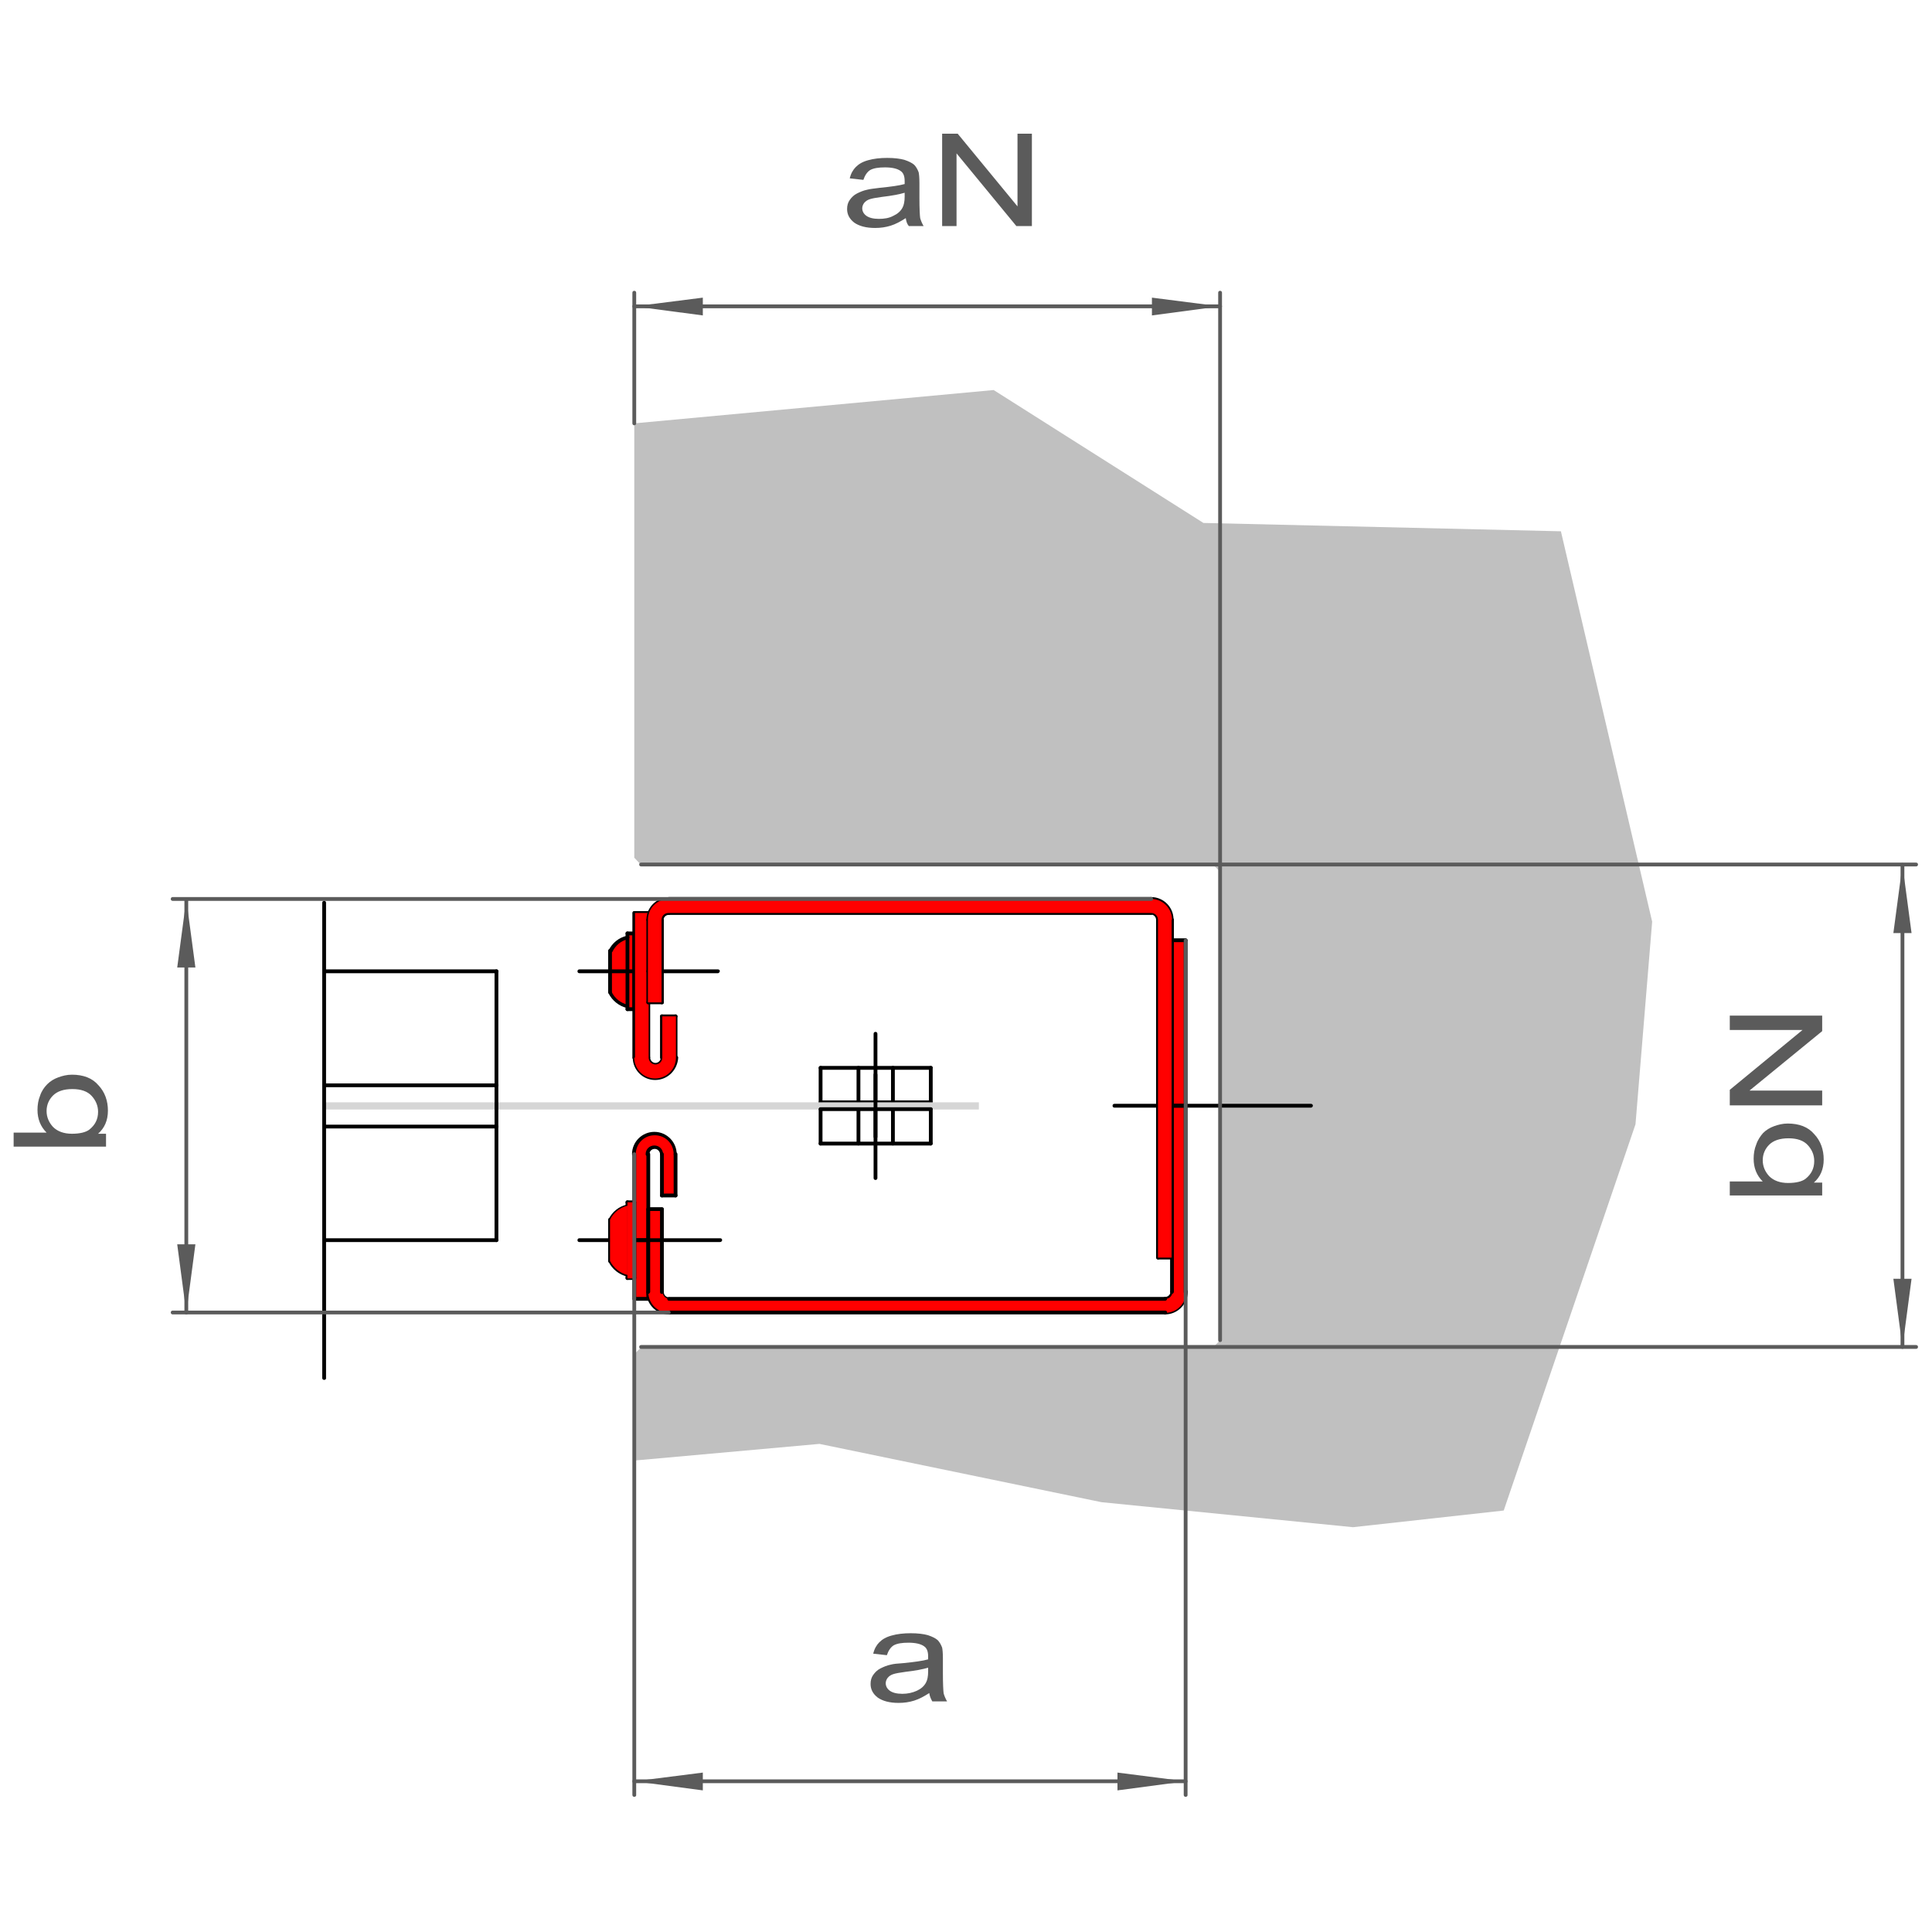 <?xml version="1.0" encoding="utf-8"?>
<!-- Generator: Adobe Illustrator 22.0.1, SVG Export Plug-In . SVG Version: 6.00 Build 0)  -->
<svg version="1.1" id="Ebene_1" xmlns="http://www.w3.org/2000/svg" xmlns:xlink="http://www.w3.org/1999/xlink" x="0px" y="0px"
	 viewBox="0 0 510.2 510.2" style="enable-background:new 0 0 510.2 510.2;" xml:space="preserve">
<g id="LINE">
	<g>
		<path d="M245.8,282.5h-29.1c-0.3,0-0.5-0.2-0.5-0.5c0-0.3,0.2-0.5,0.5-0.5h29.1c0.3,0,0.5,0.2,0.5,0.5
			C246.2,282.3,246,282.5,245.8,282.5z"/>
	</g>
</g>
<g id="LINE_1_">
	<g>
		<path d="M245.8,291.6c-0.3,0-0.5-0.2-0.5-0.5V282c0-0.3,0.2-0.5,0.5-0.5c0.3,0,0.5,0.2,0.5,0.5v9.1
			C246.2,291.4,246,291.6,245.8,291.6z"/>
	</g>
</g>
<g id="LINE_2_">
	<g>
		<path d="M245.8,291.6h-29.1c-0.3,0-0.5-0.2-0.5-0.5c0-0.3,0.2-0.5,0.5-0.5h29.1c0.3,0,0.5,0.2,0.5,0.5
			C246.2,291.4,246,291.6,245.8,291.6z"/>
	</g>
</g>
<g id="LINE_3_">
	<g>
		<path d="M216.7,291.6c-0.3,0-0.5-0.2-0.5-0.5V282c0-0.3,0.2-0.5,0.5-0.5c0.3,0,0.5,0.2,0.5,0.5v9.1
			C217.1,291.4,216.9,291.6,216.7,291.6z"/>
	</g>
</g>
<g id="LINE_4_">
	<g>
		<path d="M231.2,300.7c-0.3,0-0.5-0.2-0.5-0.5V273c0-0.3,0.2-0.5,0.5-0.5s0.5,0.2,0.5,0.5v27.3
			C231.7,300.5,231.5,300.7,231.2,300.7z"/>
	</g>
</g>
<g id="LINE_5_">
	<g>
		<path d="M226.7,291.6c-0.3,0-0.5-0.2-0.5-0.5V282c0-0.3,0.2-0.5,0.5-0.5s0.5,0.2,0.5,0.5v9.1C227.1,291.4,226.9,291.6,226.7,291.6
			z"/>
	</g>
</g>
<g id="LINE_6_">
	<g>
		<path d="M235.8,291.6c-0.3,0-0.5-0.2-0.5-0.5V282c0-0.3,0.2-0.5,0.5-0.5c0.3,0,0.5,0.2,0.5,0.5v9.1
			C236.2,291.4,236,291.6,235.8,291.6z"/>
	</g>
</g>
<g id="HATCH">
	<g>
		<polygon style="fill:#D6D6D6;" points="258.5,291.1 85.6,291.1 85.6,293 258.5,293 		"/>
	</g>
</g>
<g id="LINE_7_">
	<g>
		<line style="fill:none;" x1="258.5" y1="293" x2="85.6" y2="293"/>
	</g>
</g>
<g id="LINE_8_">
	<g>
		<line style="fill:none;" x1="258.5" y1="293" x2="258.5" y2="291.1"/>
	</g>
</g>
<g id="LINE_9_">
	<g>
		<line style="fill:none;" x1="258.5" y1="291.1" x2="85.6" y2="291.1"/>
	</g>
</g>
<g id="LINE_10_">
	<g>
		<line style="fill:none;" x1="85.6" y1="291.1" x2="85.6" y2="293"/>
	</g>
</g>
<g id="LINE_11_">
	<g>
		<path d="M245.8,293.4h-29.1c-0.3,0-0.5-0.2-0.5-0.5c0-0.3,0.2-0.5,0.5-0.5h29.1c0.3,0,0.5,0.2,0.5,0.5
			C246.2,293.2,246,293.4,245.8,293.4z"/>
	</g>
</g>
<g id="LINE_12_">
	<g>
		<path d="M245.8,302.5c-0.3,0-0.5-0.2-0.5-0.5V293c0-0.3,0.2-0.5,0.5-0.5c0.3,0,0.5,0.2,0.5,0.5v9.1
			C246.2,302.3,246,302.5,245.8,302.5z"/>
	</g>
</g>
<g id="LINE_13_">
	<g>
		<path d="M245.8,302.5h-29.1c-0.3,0-0.5-0.2-0.5-0.5s0.2-0.5,0.5-0.5h29.1c0.3,0,0.5,0.2,0.5,0.5S246,302.5,245.8,302.5z"/>
	</g>
</g>
<g id="LINE_14_">
	<g>
		<path d="M216.7,302.5c-0.3,0-0.5-0.2-0.5-0.5V293c0-0.3,0.2-0.5,0.5-0.5c0.3,0,0.5,0.2,0.5,0.5v9.1
			C217.1,302.3,216.9,302.5,216.7,302.5z"/>
	</g>
</g>
<g id="LINE_15_">
	<g>
		<path d="M231.2,311.6c-0.3,0-0.5-0.2-0.5-0.5v-27.3c0-0.3,0.2-0.5,0.5-0.5s0.5,0.2,0.5,0.5v27.3
			C231.7,311.4,231.5,311.6,231.2,311.6z"/>
	</g>
</g>
<g id="LINE_16_">
	<g>
		<path d="M226.7,302.5c-0.3,0-0.5-0.2-0.5-0.5V293c0-0.3,0.2-0.5,0.5-0.5s0.5,0.2,0.5,0.5v9.1C227.1,302.3,226.9,302.5,226.7,302.5
			z"/>
	</g>
</g>
<g id="LINE_17_">
	<g>
		<path d="M235.8,302.5c-0.3,0-0.5-0.2-0.5-0.5V293c0-0.3,0.2-0.5,0.5-0.5c0.3,0,0.5,0.2,0.5,0.5v9.1
			C236.2,302.3,236,302.5,235.8,302.5z"/>
	</g>
</g>
<g id="LINE_18_">
	<g>
		<path d="M131.1,328H85.6c-0.3,0-0.5-0.2-0.5-0.5s0.2-0.5,0.5-0.5h45.5c0.3,0,0.5,0.2,0.5,0.5S131.4,328,131.1,328z"/>
	</g>
</g>
<g id="LINE_19_">
	<g>
		<path d="M131.1,298H85.6c-0.3,0-0.5-0.2-0.5-0.5s0.2-0.5,0.5-0.5h45.5c0.3,0,0.5,0.2,0.5,0.5S131.4,298,131.1,298z"/>
	</g>
</g>
<g id="LINE_20_">
	<g>
		<path d="M85.6,364.4c-0.3,0-0.5-0.2-0.5-0.5V238.4c0-0.3,0.2-0.5,0.5-0.5s0.5,0.2,0.5,0.5V364C86.1,364.2,85.9,364.4,85.6,364.4z"
			/>
	</g>
</g>
<g id="LINE_21_">
	<g>
		<path d="M131.1,328c-0.3,0-0.5-0.2-0.5-0.5v-71c0-0.3,0.2-0.5,0.5-0.5c0.3,0,0.5,0.2,0.5,0.5v71C131.6,327.8,131.4,328,131.1,328z
			"/>
	</g>
</g>
<g id="LINE_22_">
	<g>
		<path d="M131.1,287.1H85.6c-0.3,0-0.5-0.2-0.5-0.5s0.2-0.5,0.5-0.5h45.5c0.3,0,0.5,0.2,0.5,0.5S131.4,287.1,131.1,287.1z"/>
	</g>
</g>
<g id="LINE_23_">
	<g>
		<path d="M131.1,257H85.6c-0.3,0-0.5-0.2-0.5-0.5c0-0.3,0.2-0.5,0.5-0.5h45.5c0.3,0,0.5,0.2,0.5,0.5
			C131.6,256.8,131.4,257,131.1,257z"/>
	</g>
</g>
<g id="HATCH_1_">
	<g>
		<path style="fill:#FF0000;" d="M171.2,304.8c0-1,0.8-1.8,1.8-1.8c1,0,1.8,0.8,1.8,1.8v10.9h3.6v-10.9c0-3-2.4-5.5-5.5-5.5
			c-3,0-5.5,2.4-5.5,5.5V343h3.6L171.2,304.8L171.2,304.8z"/>
	</g>
</g>
<g id="ARC">
	<g>
		<path d="M174.8,305.3c-0.3,0-0.5-0.2-0.5-0.5c0-0.7-0.6-1.4-1.4-1.4c-0.8,0-1.4,0.6-1.4,1.4c0,0.3-0.2,0.5-0.5,0.5
			s-0.5-0.2-0.5-0.5c0-1.3,1-2.3,2.3-2.3c1.3,0,2.3,1,2.3,2.3C175.3,305.1,175.1,305.3,174.8,305.3z"/>
	</g>
</g>
<g id="ARC_1_">
	<g>
		<path d="M178.4,305.3c-0.3,0-0.5-0.2-0.5-0.5c0-2.8-2.2-5-5-5c-2.8,0-5,2.2-5,5c0,0.3-0.2,0.5-0.5,0.5c-0.3,0-0.5-0.2-0.5-0.5
			c0-3.3,2.7-5.9,5.9-5.9c3.3,0,5.9,2.7,5.9,5.9C178.9,305.1,178.7,305.3,178.4,305.3z"/>
	</g>
</g>
<g id="LINE_24_">
	<g>
		<path d="M171.2,343.5h-3.6c-0.3,0-0.5-0.2-0.5-0.5s0.2-0.5,0.5-0.5h3.6c0.3,0,0.5,0.2,0.5,0.5S171.4,343.5,171.2,343.5z"/>
	</g>
</g>
<g id="LINE_25_">
	<g>
		<path d="M174.8,316.2c-0.3,0-0.5-0.2-0.5-0.5v-10.9c0-0.3,0.2-0.5,0.5-0.5c0.3,0,0.5,0.2,0.5,0.5v10.9
			C175.3,316,175.1,316.2,174.8,316.2z"/>
	</g>
</g>
<g id="LINE_26_">
	<g>
		<path d="M178.4,316.2h-3.6c-0.3,0-0.5-0.2-0.5-0.5s0.2-0.5,0.5-0.5h3.6c0.3,0,0.5,0.2,0.5,0.5S178.7,316.2,178.4,316.2z"/>
	</g>
</g>
<g id="LINE_27_">
	<g>
		<path d="M171.2,343.5c-0.3,0-0.5-0.2-0.5-0.5v-38.2c0-0.3,0.2-0.5,0.5-0.5s0.5,0.2,0.5,0.5V343
			C171.6,343.3,171.4,343.5,171.2,343.5z"/>
	</g>
</g>
<g id="LINE_28_">
	<g>
		<path d="M167.5,343.5c-0.3,0-0.5-0.2-0.5-0.5v-38.2c0-0.3,0.2-0.5,0.5-0.5c0.3,0,0.5,0.2,0.5,0.5V343
			C168,343.3,167.8,343.5,167.5,343.5z"/>
	</g>
</g>
<g id="LINE_29_">
	<g>
		<path d="M178.4,316.2c-0.3,0-0.5-0.2-0.5-0.5v-10.9c0-0.3,0.2-0.5,0.5-0.5c0.3,0,0.5,0.2,0.5,0.5v10.9
			C178.9,316,178.7,316.2,178.4,316.2z"/>
	</g>
</g>
<g id="LINE_30_">
	<g>
		<path d="M171.2,328h-3.6c-0.3,0-0.5-0.2-0.5-0.5s0.2-0.5,0.5-0.5h3.6c0.3,0,0.5,0.2,0.5,0.5S171.4,328,171.2,328z"/>
	</g>
</g>
<g id="ARC_2_">
	<g>
		<path d="M161.1,322.6c-0.1,0-0.1,0-0.2,0c-0.2-0.1-0.3-0.4-0.2-0.6c1-2,2.7-3.4,4.9-3.9c0.3-0.1,0.5,0.1,0.6,0.3
			c0.1,0.2-0.1,0.5-0.3,0.6c-1.9,0.4-3.4,1.7-4.2,3.4C161.5,322.5,161.3,322.6,161.1,322.6z"/>
	</g>
</g>
<g id="ARC_3_">
	<g>
		<path d="M165.7,337.1c0,0-0.1,0-0.1,0c-2.1-0.5-3.9-1.9-4.9-3.9c-0.1-0.2,0-0.5,0.2-0.6c0.2-0.1,0.5,0,0.6,0.2
			c0.8,1.7,2.4,3,4.2,3.4c0.2,0.1,0.4,0.3,0.3,0.6C166.1,337,165.9,337.1,165.7,337.1z"/>
	</g>
</g>
<g id="LINE_31_">
	<g>
		<path d="M167.5,338c-0.3,0-0.5-0.2-0.5-0.5v-20c0-0.3,0.2-0.5,0.5-0.5c0.3,0,0.5,0.2,0.5,0.5v20C168,337.8,167.8,338,167.5,338z"
			/>
	</g>
</g>
<g id="LINE_32_">
	<g>
		<path d="M165.7,338c-0.3,0-0.5-0.2-0.5-0.5v-20c0-0.3,0.2-0.5,0.5-0.5s0.5,0.2,0.5,0.5v20C166.2,337.8,166,338,165.7,338z"/>
	</g>
</g>
<g id="LINE_33_">
	<g>
		<path d="M161.1,333.5c-0.3,0-0.5-0.2-0.5-0.5v-10.9c0-0.3,0.2-0.5,0.5-0.5c0.3,0,0.5,0.2,0.5,0.5V333
			C161.6,333.3,161.4,333.5,161.1,333.5z"/>
	</g>
</g>
<g id="LINE_34_">
	<g>
		<path d="M167.5,318h-1.8c-0.3,0-0.5-0.2-0.5-0.5s0.2-0.5,0.5-0.5h1.8c0.3,0,0.5,0.2,0.5,0.5S167.8,318,167.5,318z"/>
	</g>
</g>
<g id="LINE_35_">
	<g>
		<path d="M167.5,338h-1.8c-0.3,0-0.5-0.2-0.5-0.5s0.2-0.5,0.5-0.5h1.8c0.3,0,0.5,0.2,0.5,0.5S167.8,338,167.5,338z"/>
	</g>
</g>
<g id="LINE_36_">
	<g>
		<path d="M190.1,328H153c-0.3,0-0.5-0.2-0.5-0.5s0.2-0.5,0.5-0.5h37.2c0.3,0,0.5,0.2,0.5,0.5S190.4,328,190.1,328z"/>
	</g>
</g>
<g id="HATCH_2_">
	<g>
		<polygon style="fill:#FF0000;" points="165.7,317.5 165.7,337.6 167.5,337.6 167.5,317.5 		"/>
	</g>
</g>
<g id="HATCH_3_">
	<g>
		<path style="fill:#FF0000;" d="M165.7,318.4c-2,0.5-3.7,1.8-4.6,3.7V333c0.9,1.8,2.6,3.2,4.6,3.7V318.4L165.7,318.4z"/>
	</g>
</g>
<g id="HATCH_4_">
	<g>
		<polygon style="fill:#FF0000;" points="165.7,266.6 167.5,266.6 167.5,246.6 165.7,246.6 		"/>
	</g>
</g>
<g id="HATCH_5_">
	<g>
		<path style="fill:#FF0000;" d="M165.7,265.7v-18.3c-2,0.5-3.7,1.8-4.6,3.7V262C162,263.9,163.7,265.2,165.7,265.7L165.7,265.7z"/>
	</g>
</g>
<g id="ARC_4_">
	<g>
		<path d="M165.7,266.2c0,0-0.1,0-0.1,0c-2.1-0.5-3.9-1.9-4.9-3.9c-0.1-0.2,0-0.5,0.2-0.6c0.2-0.1,0.5,0,0.6,0.2
			c0.8,1.7,2.4,3,4.2,3.4c0.2,0.1,0.4,0.3,0.3,0.6C166.1,266,165.9,266.2,165.7,266.2z"/>
	</g>
</g>
<g id="ARC_5_">
	<g>
		<path d="M161.1,251.6c-0.1,0-0.1,0-0.2,0c-0.2-0.1-0.3-0.4-0.2-0.6c1-2,2.7-3.4,4.9-3.9c0.3,0,0.5,0.1,0.6,0.3
			c0.1,0.2-0.1,0.5-0.3,0.6c-1.9,0.4-3.4,1.7-4.2,3.4C161.5,251.5,161.3,251.6,161.1,251.6z"/>
	</g>
</g>
<g id="LINE_37_">
	<g>
		<path d="M167.5,267c-0.3,0-0.5-0.2-0.5-0.5v-20c0-0.3,0.2-0.5,0.5-0.5c0.3,0,0.5,0.2,0.5,0.5v20C168,266.8,167.8,267,167.5,267z"
			/>
	</g>
</g>
<g id="LINE_38_">
	<g>
		<path d="M165.7,267c-0.3,0-0.5-0.2-0.5-0.5v-20c0-0.3,0.2-0.5,0.5-0.5s0.5,0.2,0.5,0.5v20C166.2,266.8,166,267,165.7,267z"/>
	</g>
</g>
<g id="LINE_39_">
	<g>
		<path d="M161.1,262.5c-0.3,0-0.5-0.2-0.5-0.5v-10.9c0-0.3,0.2-0.5,0.5-0.5c0.3,0,0.5,0.2,0.5,0.5V262
			C161.6,262.3,161.4,262.5,161.1,262.5z"/>
	</g>
</g>
<g id="LINE_40_">
	<g>
		<path d="M167.5,247h-1.8c-0.3,0-0.5-0.2-0.5-0.5c0-0.3,0.2-0.5,0.5-0.5h1.8c0.3,0,0.5,0.2,0.5,0.5C168,246.8,167.8,247,167.5,247z
			"/>
	</g>
</g>
<g id="LINE_41_">
	<g>
		<path d="M167.5,267h-1.8c-0.3,0-0.5-0.2-0.5-0.5c0-0.3,0.2-0.5,0.5-0.5h1.8c0.3,0,0.5,0.2,0.5,0.5C168,266.8,167.8,267,167.5,267z
			"/>
	</g>
</g>
<g id="LINE_42_">
	<g>
		<path d="M189.6,257H153c-0.3,0-0.5-0.2-0.5-0.5c0-0.3,0.2-0.5,0.5-0.5h36.6c0.3,0,0.5,0.2,0.5,0.5C190,256.8,189.8,257,189.6,257z
			"/>
	</g>
</g>
<g id="LINE_43_">
	<g>
		<line style="fill:none;" x1="357.3" y1="403.3" x2="290.9" y2="396.7"/>
	</g>
</g>
<g id="LINE_44_">
	<g>
		<line style="fill:none;" x1="320.4" y1="355.8" x2="322.2" y2="353.9"/>
	</g>
</g>
<g id="LINE_45_">
	<g>
		<line style="fill:none;" x1="167.5" y1="385.7" x2="167.5" y2="357.6"/>
	</g>
</g>
<g id="LINE_46_">
	<g>
		<line style="fill:none;" x1="167.5" y1="111.8" x2="262.4" y2="103"/>
	</g>
</g>
<g id="LINE_47_">
	<g>
		<line style="fill:none;" x1="290.9" y1="396.7" x2="216.4" y2="381.3"/>
	</g>
</g>
<g id="LINE_48_">
	<g>
		<line style="fill:none;" x1="320.4" y1="228.4" x2="322.2" y2="230.2"/>
	</g>
</g>
<g id="LINE_49_">
	<g>
		<line style="fill:none;" x1="317.8" y1="138.1" x2="412.2" y2="140.3"/>
	</g>
</g>
<g id="LINE_50_">
	<g>
		<line style="fill:none;" x1="412.2" y1="140.3" x2="436.3" y2="243.4"/>
	</g>
</g>
<g id="LINE_51_">
	<g>
		<line style="fill:none;" x1="169.3" y1="228.4" x2="167.5" y2="226.5"/>
	</g>
</g>
<g id="LINE_52_">
	<g>
		<line style="fill:none;" x1="169.3" y1="355.8" x2="167.5" y2="357.6"/>
	</g>
</g>
<g id="LINE_53_">
	<g>
		<line style="fill:none;" x1="216.4" y1="381.3" x2="167.5" y2="385.7"/>
	</g>
</g>
<g id="LINE_54_">
	<g>
		<line style="fill:none;" x1="436.3" y1="243.4" x2="431.9" y2="296.9"/>
	</g>
</g>
<g id="HATCH_6_">
	<g>
		<polygon style="fill:#C0C0C0;" points="262.4,103 167.5,111.8 167.5,226.5 169.3,228.4 320.4,228.4 322.2,230.2 322.2,353.9 
			320.4,355.8 169.3,355.8 167.5,357.6 167.5,385.7 216.4,381.3 290.9,396.7 357.3,403.3 397.1,398.9 431.9,296.9 436.3,243.4 
			412.2,140.3 317.8,138.1 		"/>
	</g>
</g>
<g id="LINE_55_">
	<g>
		<line style="fill:none;" x1="169.3" y1="355.8" x2="320.4" y2="355.8"/>
	</g>
</g>
<g id="LINE_56_">
	<g>
		<line style="fill:none;" x1="397.1" y1="398.9" x2="357.3" y2="403.3"/>
	</g>
</g>
<g id="LINE_57_">
	<g>
		<line style="fill:none;" x1="322.2" y1="353.9" x2="322.2" y2="230.2"/>
	</g>
</g>
<g id="LINE_58_">
	<g>
		<line style="fill:none;" x1="262.4" y1="103" x2="317.8" y2="138.1"/>
	</g>
</g>
<g id="LINE_59_">
	<g>
		<line style="fill:none;" x1="431.9" y1="296.9" x2="397.1" y2="398.9"/>
	</g>
</g>
<g id="LINE_60_">
	<g>
		<line style="fill:none;" x1="167.5" y1="226.5" x2="167.5" y2="111.8"/>
	</g>
</g>
<g id="LINE_61_">
	<g>
		<line style="fill:none;" x1="320.4" y1="228.4" x2="169.3" y2="228.4"/>
	</g>
</g>
<g id="ARC_6_">
	<g>
		<path d="M173,281.6c-1.3,0-2.3-1-2.3-2.3c0-0.3,0.2-0.5,0.5-0.5s0.5,0.2,0.5,0.5c0,0.7,0.6,1.4,1.4,1.4c0.7,0,1.4-0.6,1.4-1.4
			c0-0.3,0.2-0.5,0.5-0.5c0.3,0,0.5,0.2,0.5,0.5C175.3,280.6,174.2,281.6,173,281.6z"/>
	</g>
</g>
<g id="ARC_7_">
	<g>
		<path d="M173,285.2c-3.3,0-5.9-2.7-5.9-5.9c0-0.3,0.2-0.5,0.5-0.5c0.3,0,0.5,0.2,0.5,0.5c0,2.8,2.2,5,5,5s5-2.2,5-5
			c0-0.3,0.2-0.5,0.5-0.5c0.3,0,0.5,0.2,0.5,0.5C178.9,282.6,176.3,285.2,173,285.2z"/>
	</g>
</g>
<g id="LINE_62_">
	<g>
		<path d="M171.2,241.6h-3.6c-0.3,0-0.5-0.2-0.5-0.5c0-0.3,0.2-0.5,0.5-0.5h3.6c0.3,0,0.5,0.2,0.5,0.5
			C171.6,241.4,171.4,241.6,171.2,241.6z"/>
	</g>
</g>
<g id="LINE_63_">
	<g>
		<path d="M174.8,279.8c-0.3,0-0.5-0.2-0.5-0.5v-10.9c0-0.3,0.2-0.5,0.5-0.5c0.3,0,0.5,0.2,0.5,0.5v10.9
			C175.3,279.6,175.1,279.8,174.8,279.8z"/>
	</g>
</g>
<g id="LINE_64_">
	<g>
		<path d="M178.4,268.9h-3.6c-0.3,0-0.5-0.2-0.5-0.5s0.2-0.5,0.5-0.5h3.6c0.3,0,0.5,0.2,0.5,0.5S178.7,268.9,178.4,268.9z"/>
	</g>
</g>
<g id="LINE_65_">
	<g>
		<path d="M171.2,279.8c-0.3,0-0.5-0.2-0.5-0.5v-38.2c0-0.3,0.2-0.5,0.5-0.5s0.5,0.2,0.5,0.5v38.2
			C171.6,279.6,171.4,279.8,171.2,279.8z"/>
	</g>
</g>
<g id="LINE_66_">
	<g>
		<path d="M167.5,279.8c-0.3,0-0.5-0.2-0.5-0.5v-38.2c0-0.3,0.2-0.5,0.5-0.5c0.3,0,0.5,0.2,0.5,0.5v38.2
			C168,279.6,167.8,279.8,167.5,279.8z"/>
	</g>
</g>
<g id="LINE_67_">
	<g>
		<path d="M178.4,279.8c-0.3,0-0.5-0.2-0.5-0.5v-10.9c0-0.3,0.2-0.5,0.5-0.5c0.3,0,0.5,0.2,0.5,0.5v10.9
			C178.9,279.6,178.7,279.8,178.4,279.8z"/>
	</g>
</g>
<g id="LINE_68_">
	<g>
		<path d="M171.2,257h-3.6c-0.3,0-0.5-0.2-0.5-0.5c0-0.3,0.2-0.5,0.5-0.5h3.6c0.3,0,0.5,0.2,0.5,0.5
			C171.6,256.8,171.4,257,171.2,257z"/>
	</g>
</g>
<g id="HATCH_7_">
	<g>
		<path style="fill:#FF0000;" d="M167.5,279.3c0,3,2.4,5.5,5.5,5.5c3,0,5.5-2.4,5.5-5.5v-10.9h-3.6v10.9c0,1-0.8,1.8-1.8,1.8
			c-1,0-1.8-0.8-1.8-1.8v-38.2h-3.6V279.3L167.5,279.3z"/>
	</g>
</g>
<g id="ARC_8_">
	<g>
		<path d="M176.6,347.1c-3.3,0-5.9-2.7-5.9-5.9c0-0.3,0.2-0.5,0.5-0.5s0.5,0.2,0.5,0.5c0,2.8,2.2,5,5,5c0.3,0,0.5,0.2,0.5,0.5
			S176.9,347.1,176.6,347.1z"/>
	</g>
</g>
<g id="ARC_9_">
	<g>
		<path d="M176.6,343.5c-1.3,0-2.3-1-2.3-2.3c0-0.3,0.2-0.5,0.5-0.5c0.3,0,0.5,0.2,0.5,0.5c0,0.8,0.6,1.4,1.4,1.4
			c0.3,0,0.5,0.2,0.5,0.5S176.9,343.5,176.6,343.5z"/>
	</g>
</g>
<g id="ARC_10_">
	<g>
		<path d="M307.7,347.1c-0.3,0-0.5-0.2-0.5-0.5s0.2-0.5,0.5-0.5c2.8,0,5-2.2,5-5c0-0.3,0.2-0.5,0.5-0.5s0.5,0.2,0.5,0.5
			C313.6,344.5,310.9,347.1,307.7,347.1z"/>
	</g>
</g>
<g id="ARC_11_">
	<g>
		<path d="M307.7,343.5c-0.3,0-0.5-0.2-0.5-0.5s0.2-0.5,0.5-0.5c0.7,0,1.4-0.6,1.4-1.4c0-0.3,0.2-0.5,0.5-0.5s0.5,0.2,0.5,0.5
			C309.9,342.5,308.9,343.5,307.7,343.5z"/>
	</g>
</g>
<g id="HATCH_8_">
	<g>
		<path style="fill:#FF0000;" d="M171.2,341.2c0,3,2.4,5.5,5.5,5.5h131c3,0,5.5-2.4,5.5-5.5v-92.8h-3.6v92.8c0,1-0.8,1.8-1.8,1.8
			h-131c-1,0-1.8-0.8-1.8-1.8v-21.8h-3.6L171.2,341.2L171.2,341.2z"/>
	</g>
</g>
<g id="LINE_69_">
	<g>
		<path d="M307.7,347.1h-131c-0.3,0-0.5-0.2-0.5-0.5s0.2-0.5,0.5-0.5h131c0.3,0,0.5,0.2,0.5,0.5S307.9,347.1,307.7,347.1z"/>
	</g>
</g>
<g id="LINE_70_">
	<g>
		<path d="M171.2,341.7c-0.3,0-0.5-0.2-0.5-0.5v-21.8c0-0.3,0.2-0.5,0.5-0.5s0.5,0.2,0.5,0.5v21.8
			C171.6,341.5,171.4,341.7,171.2,341.7z"/>
	</g>
</g>
<g id="LINE_71_">
	<g>
		<path d="M174.8,341.7c-0.3,0-0.5-0.2-0.5-0.5v-21.8c0-0.3,0.2-0.5,0.5-0.5c0.3,0,0.5,0.2,0.5,0.5v21.8
			C175.3,341.5,175.1,341.7,174.8,341.7z"/>
	</g>
</g>
<g id="LINE_72_">
	<g>
		<path d="M313.1,341.7c-0.3,0-0.5-0.2-0.5-0.5v-92.8c0-0.3,0.2-0.5,0.5-0.5s0.5,0.2,0.5,0.5v92.8
			C313.6,341.5,313.4,341.7,313.1,341.7z"/>
	</g>
</g>
<g id="LINE_73_">
	<g>
		<path d="M174.8,319.8h-3.6c-0.3,0-0.5-0.2-0.5-0.5c0-0.3,0.2-0.5,0.5-0.5h3.6c0.3,0,0.5,0.2,0.5,0.5
			C175.3,319.6,175.1,319.8,174.8,319.8z"/>
	</g>
</g>
<g id="LINE_74_">
	<g>
		<path d="M307.7,343.5h-131c-0.3,0-0.5-0.2-0.5-0.5s0.2-0.5,0.5-0.5h131c0.3,0,0.5,0.2,0.5,0.5S307.9,343.5,307.7,343.5z"/>
	</g>
</g>
<g id="LINE_75_">
	<g>
		<path d="M309.5,341.7c-0.3,0-0.5-0.2-0.5-0.5v-92.8c0-0.3,0.2-0.5,0.5-0.5s0.5,0.2,0.5,0.5v92.8
			C309.9,341.5,309.7,341.7,309.5,341.7z"/>
	</g>
</g>
<g id="LINE_76_">
	<g>
		<path d="M313.1,248.8h-3.6c-0.3,0-0.5-0.2-0.5-0.5s0.2-0.5,0.5-0.5h3.6c0.3,0,0.5,0.2,0.5,0.5S313.4,248.8,313.1,248.8z"/>
	</g>
</g>
<g id="LINE_77_">
	<g>
		<path d="M174.8,328h-3.6c-0.3,0-0.5-0.2-0.5-0.5s0.2-0.5,0.5-0.5h3.6c0.3,0,0.5,0.2,0.5,0.5S175.1,328,174.8,328z"/>
	</g>
</g>
<g id="LINE_78_">
	<g>
		<path d="M313.1,292.5h-3.6c-0.3,0-0.5-0.2-0.5-0.5s0.2-0.5,0.5-0.5h3.6c0.3,0,0.5,0.2,0.5,0.5S313.4,292.5,313.1,292.5z"/>
	</g>
</g>
<g id="ARC_12_">
	<g>
		<path d="M305.8,243.4c-0.3,0-0.5-0.2-0.5-0.5c0-0.7-0.6-1.4-1.4-1.4c-0.3,0-0.5-0.2-0.5-0.5c0-0.3,0.2-0.5,0.5-0.5
			c1.3,0,2.3,1,2.3,2.3C306.3,243.2,306.1,243.4,305.8,243.4z"/>
	</g>
</g>
<g id="ARC_13_">
	<g>
		<path d="M309.5,243.4c-0.3,0-0.5-0.2-0.5-0.5c0-2.8-2.2-5-5-5c-0.3,0-0.5-0.2-0.5-0.5c0-0.3,0.2-0.5,0.5-0.5
			c3.3,0,5.9,2.7,5.9,5.9C309.9,243.2,309.7,243.4,309.5,243.4z"/>
	</g>
</g>
<g id="ARC_14_">
	<g>
		<path d="M174.8,243.4c-0.3,0-0.5-0.2-0.5-0.5c0-1.3,1-2.3,2.3-2.3c0.3,0,0.5,0.2,0.5,0.5c0,0.3-0.2,0.5-0.5,0.5
			c-0.7,0-1.4,0.6-1.4,1.4C175.3,243.2,175.1,243.4,174.8,243.4z"/>
	</g>
</g>
<g id="ARC_15_">
	<g>
		<path d="M171.2,243.4c-0.3,0-0.5-0.2-0.5-0.5c0-3.3,2.7-5.9,5.9-5.9c0.3,0,0.5,0.2,0.5,0.5c0,0.3-0.2,0.5-0.5,0.5
			c-2.8,0-5,2.2-5,5C171.6,243.2,171.4,243.4,171.2,243.4z"/>
	</g>
</g>
<g id="LINE_79_">
	<g>
		<path d="M174.8,257h-3.6c-0.3,0-0.5-0.2-0.5-0.5c0-0.3,0.2-0.5,0.5-0.5h3.6c0.3,0,0.5,0.2,0.5,0.5
			C175.3,256.8,175.1,257,174.8,257z"/>
	</g>
</g>
<g id="LINE_80_">
	<g>
		<path d="M304,237.9H176.6c-0.3,0-0.5-0.2-0.5-0.5c0-0.3,0.2-0.5,0.5-0.5H304c0.3,0,0.5,0.2,0.5,0.5
			C304.5,237.7,304.3,237.9,304,237.9z"/>
	</g>
</g>
<g id="LINE_81_">
	<g>
		<path d="M171.2,265.2c-0.3,0-0.5-0.2-0.5-0.5v-21.8c0-0.3,0.2-0.5,0.5-0.5s0.5,0.2,0.5,0.5v21.8
			C171.6,265,171.4,265.2,171.2,265.2z"/>
	</g>
</g>
<g id="LINE_82_">
	<g>
		<path d="M174.8,265.2c-0.3,0-0.5-0.2-0.5-0.5v-21.8c0-0.3,0.2-0.5,0.5-0.5c0.3,0,0.5,0.2,0.5,0.5v21.8
			C175.3,265,175.1,265.2,174.8,265.2z"/>
	</g>
</g>
<g id="LINE_83_">
	<g>
		<path d="M309.5,332.6c-0.3,0-0.5-0.2-0.5-0.5v-89.2c0-0.3,0.2-0.5,0.5-0.5s0.5,0.2,0.5,0.5v89.2
			C309.9,332.4,309.7,332.6,309.5,332.6z"/>
	</g>
</g>
<g id="LINE_84_">
	<g>
		<path d="M174.8,265.2h-3.6c-0.3,0-0.5-0.2-0.5-0.5c0-0.3,0.2-0.5,0.5-0.5h3.6c0.3,0,0.5,0.2,0.5,0.5
			C175.3,265,175.1,265.2,174.8,265.2z"/>
	</g>
</g>
<g id="LINE_85_">
	<g>
		<path d="M304,241.6H176.6c-0.3,0-0.5-0.2-0.5-0.5c0-0.3,0.2-0.5,0.5-0.5H304c0.3,0,0.5,0.2,0.5,0.5
			C304.5,241.4,304.3,241.6,304,241.6z"/>
	</g>
</g>
<g id="LINE_86_">
	<g>
		<path d="M305.8,332.6c-0.3,0-0.5-0.2-0.5-0.5v-89.2c0-0.3,0.2-0.5,0.5-0.5c0.3,0,0.5,0.2,0.5,0.5v89.2
			C306.3,332.4,306.1,332.6,305.8,332.6z"/>
	</g>
</g>
<g id="LINE_87_">
	<g>
		<path d="M309.5,332.6h-3.6c-0.3,0-0.5-0.2-0.5-0.5c0-0.3,0.2-0.5,0.5-0.5h3.6c0.3,0,0.5,0.2,0.5,0.5
			C309.9,332.4,309.7,332.6,309.5,332.6z"/>
	</g>
</g>
<g id="LINE_88_">
	<g>
		<path d="M346.2,292.5h-51.9c-0.3,0-0.5-0.2-0.5-0.5s0.2-0.5,0.5-0.5h51.9c0.3,0,0.5,0.2,0.5,0.5S346.4,292.5,346.2,292.5z"/>
	</g>
</g>
<g id="HATCH_9_">
	<g>
		<path style="fill:#FF0000;" d="M309.5,242.9c0-3-2.4-5.5-5.5-5.5H176.6c-3,0-5.5,2.4-5.5,5.5v21.8h3.6v-21.8c0-1,0.8-1.8,1.8-1.8
			H304c1,0,1.8,0.8,1.8,1.8v89.2h3.6V242.9L309.5,242.9z"/>
	</g>
</g>
<g id="INSERT">
	<g id="LINE_89_">
		<g>
			<path style="fill:#5B5B5B;" d="M322.2,81.4H167.5c-0.3,0-0.5-0.2-0.5-0.5c0-0.3,0.2-0.5,0.5-0.5h154.7c0.3,0,0.5,0.2,0.5,0.5
				C322.7,81.2,322.5,81.4,322.2,81.4z"/>
		</g>
	</g>
	<g id="LINE_90_">
		<g>
			<path style="fill:#5B5B5B;" d="M167.5,112.3c-0.3,0-0.5-0.2-0.5-0.5V77.3c0-0.3,0.2-0.5,0.5-0.5c0.3,0,0.5,0.2,0.5,0.5v34.5
				C168,112.1,167.8,112.3,167.5,112.3z"/>
		</g>
	</g>
	<g id="LINE_91_">
		<g>
			<path style="fill:#5B5B5B;" d="M322.2,354.4c-0.3,0-0.5-0.2-0.5-0.5V77.3c0-0.3,0.2-0.5,0.5-0.5c0.3,0,0.5,0.2,0.5,0.5v276.6
				C322.7,354.2,322.5,354.4,322.2,354.4z"/>
		</g>
	</g>
	<g id="SOLID">
		<g>
			<polygon style="fill:#5B5B5B;" points="167.5,80.9 185.6,78.6 185.6,83.3 			"/>
		</g>
	</g>
	<g id="SOLID_1_">
		<g>
			<polygon style="fill:#5B5B5B;" points="322.2,80.9 304.2,83.3 304.2,78.6 			"/>
		</g>
	</g>
	<g style="enable-background:new    ;">
		<g>
			<path style="fill:#5B5B5B;" d="M239.2,57.6c-1.4,0.9-2.7,1.6-4,2c-1.3,0.4-2.6,0.6-4.1,0.6c-2.4,0-4.2-0.5-5.5-1.4
				c-1.3-1-1.9-2.2-1.9-3.6c0-0.9,0.2-1.7,0.7-2.4c0.5-0.7,1.1-1.3,1.9-1.7c0.8-0.4,1.7-0.8,2.7-1c0.7-0.2,1.8-0.3,3.3-0.5
				c3-0.3,5.2-0.6,6.6-1c0-0.4,0-0.7,0-0.8c0-1.2-0.3-2.1-1-2.6c-0.9-0.7-2.4-1-4.2-1c-1.7,0-3,0.2-3.9,0.7
				c-0.8,0.5-1.4,1.4-1.8,2.6l-3.6-0.4c0.3-1.3,0.9-2.3,1.6-3c0.8-0.8,1.8-1.4,3.3-1.8c1.4-0.4,3.1-0.6,5-0.6c1.9,0,3.4,0.2,4.5,0.5
				c1.2,0.4,2,0.8,2.6,1.3c0.5,0.5,0.9,1.2,1.2,2c0.1,0.5,0.2,1.4,0.2,2.8v4c0,2.8,0.1,4.6,0.2,5.3c0.2,0.7,0.5,1.4,0.9,2.1h-3.9
				C239.5,59.1,239.3,58.4,239.2,57.6z M238.9,50.9c-1.3,0.4-3.4,0.8-6,1.1c-1.5,0.2-2.6,0.4-3.2,0.6c-0.6,0.2-1.1,0.5-1.5,1
				c-0.3,0.4-0.5,0.9-0.5,1.4c0,0.8,0.4,1.5,1.1,2c0.7,0.5,1.8,0.8,3.3,0.8c1.4,0,2.7-0.2,3.8-0.8c1.1-0.5,1.9-1.2,2.4-2.1
				c0.4-0.7,0.6-1.7,0.6-3V50.9z"/>
		</g>
		<g>
			<path style="fill:#5B5B5B;" d="M248.8,59.7V35.3h4.1l15.8,19.2V35.3h3.8v24.4h-4.1l-15.8-19.2v19.2H248.8z"/>
		</g>
	</g>
</g>
<g id="INSERT_1_">
	<g id="LINE_92_">
		<g>
			<path style="fill:#5B5B5B;" d="M313.1,470.9H167.5c-0.3,0-0.5-0.2-0.5-0.5s0.2-0.5,0.5-0.5h145.6c0.3,0,0.5,0.2,0.5,0.5
				S313.4,470.9,313.1,470.9z"/>
		</g>
	</g>
	<g id="LINE_93_">
		<g>
			<path style="fill:#5B5B5B;" d="M167.5,474.5c-0.3,0-0.5-0.2-0.5-0.5V304.8c0-0.3,0.2-0.5,0.5-0.5c0.3,0,0.5,0.2,0.5,0.5v169.3
				C168,474.3,167.8,474.5,167.5,474.5z"/>
		</g>
	</g>
	<g id="LINE_94_">
		<g>
			<path style="fill:#5B5B5B;" d="M313.1,474.5c-0.3,0-0.5-0.2-0.5-0.5V248.4c0-0.3,0.2-0.5,0.5-0.5s0.5,0.2,0.5,0.5v225.7
				C313.6,474.3,313.4,474.5,313.1,474.5z"/>
		</g>
	</g>
	<g id="SOLID_2_">
		<g>
			<polygon style="fill:#5B5B5B;" points="167.5,470.4 185.6,468.1 185.6,472.8 			"/>
		</g>
	</g>
	<g id="SOLID_3_">
		<g>
			<polygon style="fill:#5B5B5B;" points="313.1,470.4 295.1,472.8 295.1,468.1 			"/>
		</g>
	</g>
	<g style="enable-background:new    ;">
		<g>
			<path style="fill:#5B5B5B;" d="M245.4,447.1c-1.4,0.9-2.7,1.6-4,2c-1.3,0.4-2.6,0.6-4.1,0.6c-2.4,0-4.2-0.5-5.5-1.4
				c-1.3-1-1.9-2.2-1.9-3.6c0-0.9,0.2-1.7,0.7-2.4c0.5-0.7,1.1-1.3,1.9-1.7c0.8-0.4,1.7-0.8,2.7-1c0.7-0.2,1.8-0.3,3.3-0.4
				c3-0.3,5.2-0.6,6.6-1c0-0.4,0-0.7,0-0.8c0-1.2-0.3-2.1-1-2.6c-0.9-0.7-2.4-1-4.2-1c-1.7,0-3,0.2-3.9,0.7
				c-0.8,0.5-1.4,1.4-1.8,2.6l-3.6-0.4c0.3-1.3,0.9-2.3,1.6-3c0.8-0.8,1.8-1.4,3.3-1.8c1.4-0.4,3.1-0.6,5-0.6c1.9,0,3.4,0.2,4.5,0.5
				c1.2,0.4,2,0.8,2.6,1.3c0.5,0.5,0.9,1.2,1.2,2c0.1,0.5,0.2,1.4,0.2,2.8v4c0,2.8,0.1,4.6,0.2,5.3c0.2,0.7,0.5,1.4,0.9,2.1h-3.9
				C245.8,448.6,245.5,447.9,245.4,447.1z M245.1,440.4c-1.3,0.4-3.4,0.8-6,1.1c-1.5,0.2-2.6,0.4-3.2,0.6c-0.6,0.2-1.1,0.5-1.5,1
				c-0.3,0.4-0.5,0.9-0.5,1.4c0,0.8,0.4,1.5,1.1,2c0.7,0.5,1.8,0.8,3.3,0.8c1.4,0,2.7-0.3,3.8-0.8c1.1-0.5,1.9-1.2,2.4-2.1
				c0.4-0.7,0.6-1.7,0.6-3V440.4z"/>
		</g>
	</g>
</g>
<g id="INSERT_2_">
	<g id="LINE_95_">
		<g>
			<path style="fill:#5B5B5B;" d="M502.4,356.2c-0.3,0-0.5-0.2-0.5-0.5V228.4c0-0.3,0.2-0.5,0.5-0.5s0.5,0.2,0.5,0.5v127.4
				C502.9,356,502.7,356.2,502.4,356.2z"/>
		</g>
	</g>
	<g id="LINE_96_">
		<g>
			<path style="fill:#5B5B5B;" d="M506,228.8H169.3c-0.3,0-0.5-0.2-0.5-0.5c0-0.3,0.2-0.5,0.5-0.5H506c0.3,0,0.5,0.2,0.5,0.5
				C506.5,228.6,506.3,228.8,506,228.8z"/>
		</g>
	</g>
	<g id="LINE_97_">
		<g>
			<path style="fill:#5B5B5B;" d="M506,356.2H169.3c-0.3,0-0.5-0.2-0.5-0.5s0.2-0.5,0.5-0.5H506c0.3,0,0.5,0.2,0.5,0.5
				S506.3,356.2,506,356.2z"/>
		</g>
	</g>
	<g id="SOLID_4_">
		<g>
			<polygon style="fill:#5B5B5B;" points="502.4,228.4 504.8,246.4 500,246.4 			"/>
		</g>
	</g>
	<g id="SOLID_5_">
		<g>
			<polygon style="fill:#5B5B5B;" points="502.4,355.8 500,337.7 504.8,337.7 			"/>
		</g>
	</g>
	<g style="enable-background:new    ;">
		<g>
			<path style="fill:#5B5B5B;" d="M481.2,312.3v3.4h-24.4v-3.7h8.7c-1.6-1.6-2.4-3.6-2.4-6c0-1.3,0.2-2.6,0.7-3.8
				c0.4-1.2,1.1-2.2,1.8-3c0.8-0.8,1.8-1.4,2.9-1.8c1.1-0.4,2.3-0.7,3.6-0.7c3,0,5.4,0.9,7,2.8c1.7,1.8,2.5,4.1,2.5,6.7
				c0,2.6-0.9,4.6-2.6,6.1H481.2z M472.2,312.4c2.1,0,3.7-0.4,4.6-1.1c1.5-1.2,2.3-2.7,2.3-4.7c0-1.6-0.6-3-1.7-4.2
				c-1.1-1.2-2.8-1.8-5.1-1.8c-2.3,0-4,0.6-5.1,1.7c-1.1,1.1-1.7,2.5-1.7,4.1c0,1.6,0.6,3,1.7,4.2
				C468.4,311.8,470.1,312.4,472.2,312.4z"/>
		</g>
		<g>
			<path style="fill:#5B5B5B;" d="M481.2,291.9h-24.4v-4.1l19.2-15.8h-19.2v-3.8h24.4v4.1L462,288h19.2V291.9z"/>
		</g>
	</g>
</g>
<g id="INSERT_3_">
	<g id="LINE_98_">
		<g>
			<path style="fill:#5B5B5B;" d="M49.2,347.1c-0.3,0-0.5-0.2-0.5-0.5V237.5c0-0.3,0.2-0.5,0.5-0.5c0.3,0,0.5,0.2,0.5,0.5v109.2
				C49.7,346.9,49.5,347.1,49.2,347.1z"/>
		</g>
	</g>
	<g id="LINE_99_">
		<g>
			<path style="fill:#5B5B5B;" d="M304,237.9H45.6c-0.3,0-0.5-0.2-0.5-0.5c0-0.3,0.2-0.5,0.5-0.5H304c0.3,0,0.5,0.2,0.5,0.5
				C304.5,237.7,304.3,237.9,304,237.9z"/>
		</g>
	</g>
	<g id="LINE_100_">
		<g>
			<path style="fill:#5B5B5B;" d="M176.6,347.1h-131c-0.3,0-0.5-0.2-0.5-0.5s0.2-0.5,0.5-0.5h131c0.3,0,0.5,0.2,0.5,0.5
				S176.9,347.1,176.6,347.1z"/>
		</g>
	</g>
	<g id="SOLID_6_">
		<g>
			<polygon style="fill:#5B5B5B;" points="49.2,237.5 51.6,255.5 46.8,255.5 			"/>
		</g>
	</g>
	<g id="SOLID_7_">
		<g>
			<polygon style="fill:#5B5B5B;" points="49.2,346.7 46.8,328.6 51.6,328.6 			"/>
		</g>
	</g>
	<g style="enable-background:new    ;">
		<g>
			<path style="fill:#5B5B5B;" d="M28,299.4v3.4H3.6v-3.7h8.7c-1.6-1.6-2.4-3.6-2.4-6c0-1.3,0.2-2.6,0.7-3.8c0.4-1.2,1.1-2.2,1.9-3
				c0.8-0.8,1.8-1.4,2.9-1.8c1.1-0.4,2.3-0.7,3.6-0.7c3,0,5.4,0.9,7,2.8c1.7,1.8,2.5,4.1,2.5,6.7c0,2.6-0.9,4.6-2.6,6.1H28z
				 M19,299.4c2.1,0,3.7-0.4,4.6-1.1c1.5-1.2,2.3-2.7,2.3-4.7c0-1.6-0.6-3-1.7-4.2c-1.1-1.2-2.8-1.8-5.1-1.8c-2.3,0-4,0.6-5.1,1.7
				c-1.1,1.1-1.7,2.5-1.7,4.1c0,1.6,0.6,3,1.7,4.2C15.2,298.8,16.9,299.4,19,299.4z"/>
		</g>
	</g>
</g>
</svg>
